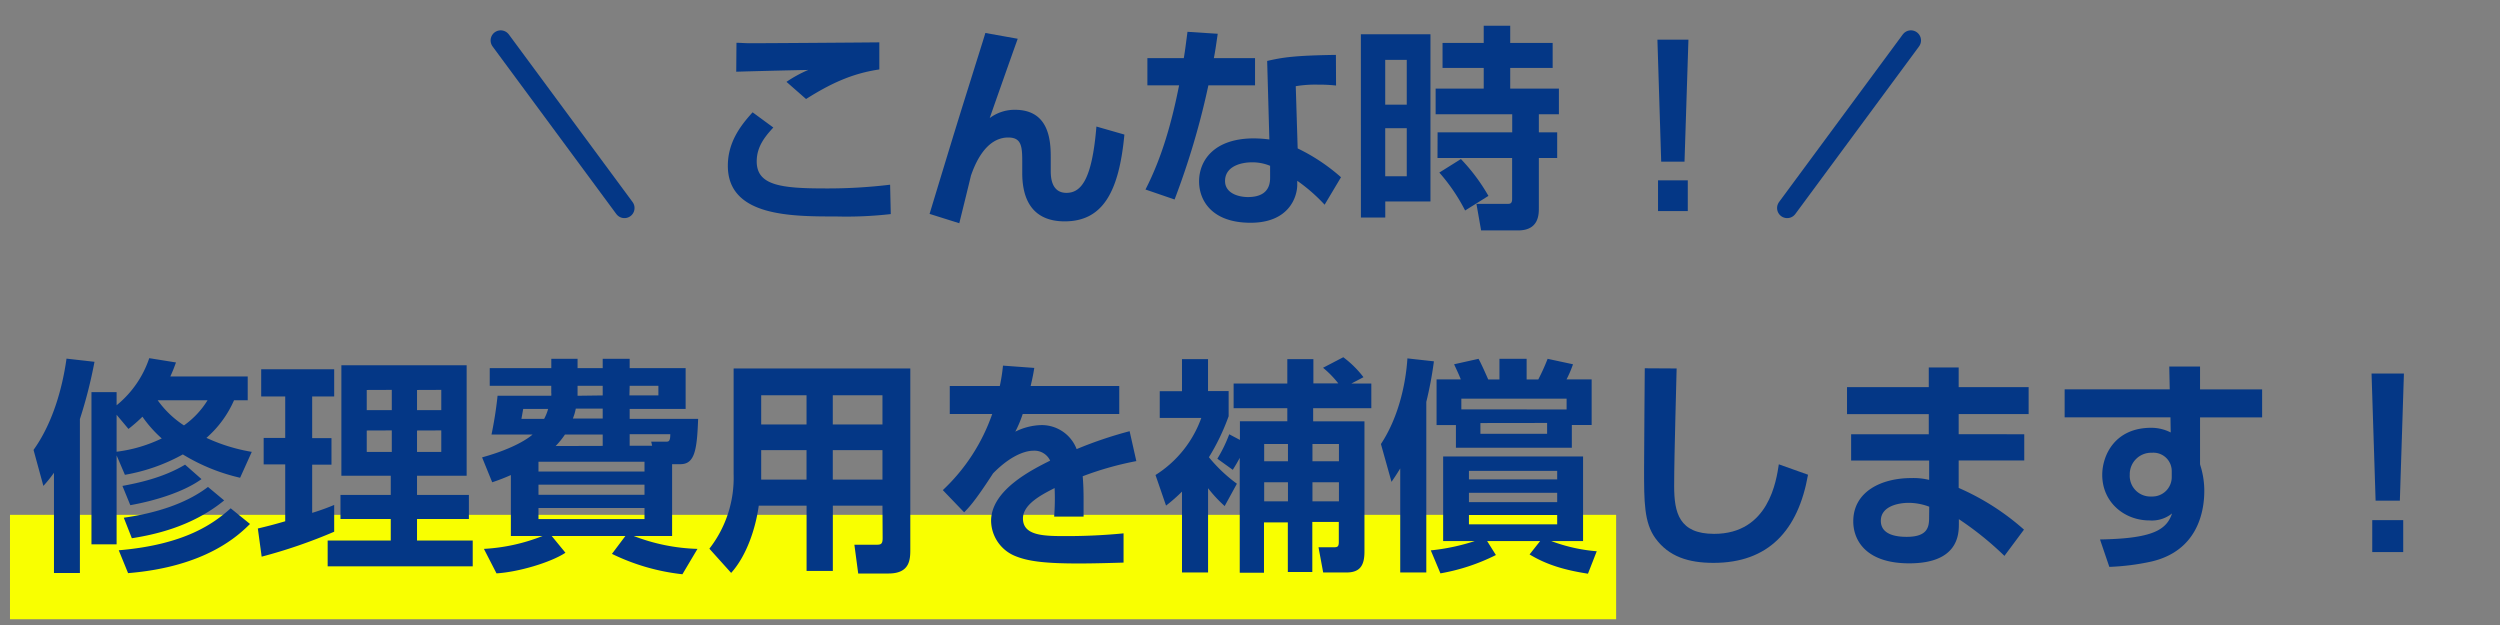 <svg id="レイヤー_1" data-name="レイヤー 1" xmlns="http://www.w3.org/2000/svg" width="536" height="134" viewBox="0 0 536 134"><rect x="0" y="0" width="536" height="134" fill="#808080" stroke="none"/><defs><style>.cls-1{fill:#f9ff00;}.cls-2{fill:#043786;}.cls-3{fill:none;stroke:#043786;stroke-linecap:round;stroke-linejoin:round;stroke-width:4.33px;}</style></defs><rect class="cls-1" x="2.14" y="110.38" width="344.36" height="22.39"/><path class="cls-2" d="M165.8,27.34c-1.85,2-3.56,4.15-3.56,7.27,0,5.13,5.18,5.79,14.69,5.79a111.48,111.48,0,0,0,13.91-.8l.14,6.3a83.91,83.91,0,0,1-11.74.51c-9.65,0-23.19,0-23.19-10.86,0-4.95,2.59-8.49,5.31-11.47Zm22.73-12.45c-5.77.84-10.44,3-15.71,6.34l-4.2-3.68A27.37,27.37,0,0,1,173.28,15c-1.29,0-14.5.33-15.43.38l.05-6.21c.69,0,1.89.1,2.86.1,3.42,0,22.92-.14,27.77-.19Z"/><path class="cls-2" d="M218.2,8.31c-1.11,3.08-5.54,15.63-6,17a8.93,8.93,0,0,1,5.41-1.77c7.67,0,7.67,7.22,7.67,10.53v2.48c0,1.16,0,4.8,3.37,4.8,3.19,0,5.5-2.94,6.42-14.22l6,1.72c-1.15,12.36-4.67,18.61-12.8,18.61-6.65,0-9.1-4.34-9.1-10.35V35.17c0-3.54,0-5.69-3-5.69-5,0-7.26,6.07-8,8.17-.14.65-2.08,8.53-2.5,10.21l-6.37-2c5.63-18.56,6.28-20.61,8.91-29,1.48-4.75,2.41-7.64,3.05-9.79Z"/><path class="cls-2" d="M261.08,7.24c-.32,2.19-.5,3.59-.83,5.22h8.83v5.83h-10a166.49,166.49,0,0,1-7.25,24.48l-6.24-2.14c3.6-7,5.68-14.64,7.21-22.34H246V12.46h7.81c.32-1.91.51-3.59.79-5.64Zm25.37,11.1a32.38,32.38,0,0,0-3.83-.19,25.32,25.32,0,0,0-4.81.33l.41,13.34A40.58,40.58,0,0,1,287.51,38L284,43.89a36.6,36.6,0,0,0-5.87-5.13v.84c0,2.66-1.8,8.16-10,8.16-8.41,0-11.05-4.89-11.05-8.86,0-4.47,3.19-9.23,11.74-9.23a27.85,27.85,0,0,1,3.33.23l-.47-16.83c3.38-.79,6-1.17,14.74-1.3ZM272.31,35.55a10,10,0,0,0-3.83-.75c-2.68,0-5.83,1-5.83,4,0,2.71,3,3.45,4.9,3.45,2.36,0,4.76-.79,4.76-4.1Z"/><path class="cls-2" d="M291.77,7.34h14.92V43.19H297v3.45h-5.22Zm5.22,5.5v9.6h4.62v-9.6Zm0,14.64V37.79h4.62V27.48Zm11.23.89h16V24.5H307.8V19h10.31V14.56h-8.83V9.2h8.83V5.52h5.68V9.2h9.1v5.36h-9.1V19h10.44V24.5h-4.3v3.87h3.93v5.5h-3.93V44.59c0,1.36,0,4.81-4.43,4.81h-7.95l-1-5.69h6.65c.46,0,1,0,1-1V33.87h-16Zm5,5.73A40.17,40.17,0,0,1,319.12,42l-5,3.13A39,39,0,0,0,308.59,37Z"/><path class="cls-2" d="M362,8.5l-.84,26.16h-5L355.35,8.5Zm-.14,30.17v6.58h-6.38V38.67Z"/><path class="cls-2" d="M11.57,101.36a27.16,27.16,0,0,1-2.27,2.82L7.19,96.46c3.9-5.44,6.11-12.68,7.07-19.57l6,.68a99.46,99.46,0,0,1-3.13,12.28v33H11.57Zm39.91,1.07a41,41,0,0,1-12.28-5,39.51,39.51,0,0,1-12.42,4.37L25,97.63v19.08H19.61V84.07H25v2.82A22,22,0,0,0,32,76.79l5.73.92c-.39,1.07-.68,1.85-1.21,3H53.11v5.1H50.18a22.84,22.84,0,0,1-5.92,8.07,38,38,0,0,0,9.72,3ZM25,88.93v7.92A30.9,30.9,0,0,0,34.68,94a26.16,26.16,0,0,1-4.14-4.66,31.71,31.71,0,0,1-3,2.62Zm28.6,23.41c-2.46,2.43-9.44,9.18-26.14,10.54l-2-4.9c14.4-1.22,20.51-5.88,24-9ZM43.2,102.72c-3.47,2.53-9.3,4.52-15.26,5.59l-1.69-4.13c3.37-.63,8.76-1.75,13.43-4.56Zm4.86,4.57c-7,5.73-15.21,7.38-19.79,8.11L26.54,111c7.08-1,13.48-3.11,18.05-6.6ZM33.81,85.82a21,21,0,0,0,5.63,5.39,18.48,18.48,0,0,0,5.06-5.39Z"/><path class="cls-2" d="M55.28,113.31c1.83-.43,3.37-.82,5.87-1.55V99.57H56.53V93.89h4.62V85H56V79.17H71.65V85H66.93v8.94h4.14v5.68H66.93v10.34a49.94,49.94,0,0,0,4.72-1.7V114a110.76,110.76,0,0,1-15.55,5.35Zm17.91-35h26.86V102H89.41v4.12h11.12v5.15H89.41v4.62h11.94v5.53H70.25v-5.53H83.78v-4.62H73v-5.15H83.78V102H73.19Zm5.44,5.3v4.32H84V83.59Zm0,8.69V96.9H84V92.28Zm10.78-8.69v4.32h5.2V83.59Zm0,8.69V96.9h5.2V92.28Z"/><path class="cls-2" d="M109.53,101.85a41.58,41.58,0,0,1-4,1.55l-2.17-5.34c7-1.94,10-4.17,10.83-4.9h-8.81a83.65,83.65,0,0,0,1.3-8.31h11.51a2.48,2.48,0,0,0,0-.63V82.71H105V78.93H118.2v-2h5.63v2h5.39v-2H135v2h12v8.74H135v2.14h14.68c-.24,6.65-.72,9.71-3.8,9.71H144.1v15.4h-8.23a41,41,0,0,0,13.67,2.76l-3.23,5.44a45.67,45.67,0,0,1-15.11-4.37l2.88-3.83H118.29l2.94,3.59c-3.18,2.09-10.06,4.13-14.78,4.42l-2.7-5.25a39.8,39.8,0,0,0,12.57-2.76h-6.79Zm2.65-14.18c-.05.19-.24,1.41-.39,2.14h4.87a10,10,0,0,0,.86-2.14ZM115.45,99v2.09h22.73V99Zm0,4.91v2.18h22.73v-2.18Zm0,5v2.38h22.73v-2.38Zm13.77-13.31V93.16h-8.09a17.51,17.51,0,0,1-2,2.47Zm0-8h-5.77a11.4,11.4,0,0,1-.63,2.14h6.4Zm0-2.82V82.71h-5.39v2.14Zm5.73,0h6.21V82.71H135Zm4.86,10.78-.19-.87h3.18c.53,0,.91,0,.91-1.6H135v2.47Z"/><path class="cls-2" d="M189.2,108.41H178.56v14h-5.63v-14H162.68c-.68,4.9-2.6,10.73-5.92,14.42l-4.67-5.19a24.73,24.73,0,0,0,5.2-15.94V79h37.88v38.67c0,2.18,0,5.29-4.67,5.29H184l-.82-6.17h4.62c1,0,1.44-.05,1.44-1.41Zm-26-23.66V91h9.72V84.75Zm0,11.76v6.31h9.72V96.51Zm15.35-11.76V91H189.2V84.75Zm0,11.76v6.31H189.2V96.51Z"/><path class="cls-2" d="M221.75,78.88c-.2,1.26-.34,2-.78,3.88h19v6h-20.7a25,25,0,0,1-1.59,3.79,13.2,13.2,0,0,1,5.54-1.41,8,8,0,0,1,7.61,5.15,87.19,87.19,0,0,1,11.36-3.84l1.44,6.41a68.13,68.13,0,0,0-11.5,3.25c.14,1.61.19,3.31.19,4.91,0,1.41,0,2.18,0,3.74h-6.31a49.84,49.84,0,0,0,.1-6.12c-2.55,1.31-6.79,3.4-6.79,6.51,0,3.79,4.62,3.79,9.44,3.79,3.94,0,8.23-.2,12.13-.59v6.27c-1.69.05-6.07.19-9.63.19-7,0-10.69-.43-13.48-1.55a8.28,8.28,0,0,1-5.29-7.58c0-6.65,8.85-11,12.66-12.92a3.7,3.7,0,0,0-3.52-2.13c-.58,0-3.94,0-8.71,4.85-4.05,6.27-5.39,7.53-6.21,8.36l-4.57-4.76a40.58,40.58,0,0,0,10.59-16.32h-9.1v-6h10.73a37.92,37.92,0,0,0,.68-4.37Z"/><path class="cls-2" d="M262.57,108.5a28.81,28.81,0,0,1-3.56-3.83v18.07h-5.59V105.4a35.89,35.89,0,0,1-3.42,3l-2.26-6.56a24,24,0,0,0,9.82-12.24h-8.91V83.88h4.77V77H259v6.85h4.42v5.39a47,47,0,0,1-4.23,8.79,32.56,32.56,0,0,0,6,5.68Zm3.27-14.18v-4H276V87.52H264.49V82.23H276V77h5.59v5.2h5.34a21.07,21.07,0,0,0-3.27-3.35L288,76.59a21.92,21.92,0,0,1,4.33,4.28l-2.6,1.36h4.28v5.29H281.54v2.82h11v27.93c0,2.91-.91,4.47-3.85,4.47h-5l-1-5.4h3c1,0,1.35,0,1.35-1.16V111.9h-5.68v10.74h-5.25V112H271v10.79h-5.2V98.16c-.63,1.21-1.11,1.94-1.49,2.57L261,98.35a30.64,30.64,0,0,0,2.55-5.24Zm5.2.88v3.69h5.1V95.2Zm0,8.2v4.08h5.1V103.4Zm10.35-8.2v3.69h5.68V95.2Zm0,8.2v4.08h5.68V103.4Z"/><path class="cls-2" d="M300.21,100.44c-.82,1.31-1.1,1.75-1.87,2.87l-2.27-8.11c3.61-5.44,5.3-12.49,5.68-18.36l5.68.63a79.48,79.48,0,0,1-1.63,8.69v36.58h-5.59ZM306.76,118a44.84,44.84,0,0,0,9.44-2h-6.79V97.87h30V116h-6.84a35.72,35.72,0,0,0,9.77,2.19L340.46,123c-5.06-.78-8.91-1.94-12.52-4.13l2.27-2.87H318.84l1.88,3a43,43,0,0,1-11.89,3.93Zm5.39-26.86H308V81.35h5.2c-.43-1.11-1-2.28-1.44-3.25L317,76.93c.53.93,1.59,3.31,2.07,4.42h2.41V76.93h5.83v4.42h2.5a43.35,43.35,0,0,0,2-4.42l5.44,1.17a23.53,23.53,0,0,1-1.39,3.25h5.39v9.77H337V96H312.15Zm23.73-3.35V85.48H313.31v2.29Zm-20.94,13.16v1.84h18.92v-1.84Zm0,4.71v2h18.92v-2Zm0,4.76v2h18.92v-2Zm2.46-19.72V93h14.3V90.68Z"/><path class="cls-2" d="M359.47,79c0,1.56-.53,18-.53,25.21,0,5.73,1.06,10.25,8.57,10.25,11.75,0,13.34-11.46,13.87-14.91l6.26,2.23c-2.12,12-8.52,18.9-20.27,18.9-5.3,0-9.58-1.31-12.47-5.3-2.41-3.35-2.41-7.82-2.41-14.81s.15-18.26.15-21.61Z"/><path class="cls-2" d="M413.53,83V78.78h6.41V83h15v5.78h-15v4.32H434v5.63H419.94v5.88a52.77,52.77,0,0,1,14,8.94l-4.19,5.63a67.9,67.9,0,0,0-9.77-7.87v.92c0,2.19,0,8.55-10.64,8.55-9.34,0-12-5-12-9,0-6.41,6.07-9.28,12.42-9.28a14.22,14.22,0,0,1,3.85.39V98.74H396.88V93.11h16.65V88.79H396V83Zm.1,25.64a12.52,12.52,0,0,0-4.38-.83c-2.46,0-6,.83-6,3.84s3.32,3.45,5.54,3.45c4.47,0,4.81-2.09,4.81-4.08Z"/><path class="cls-2" d="M465.09,78.59h6.6v4.9H485v6H471.69v10c0,.14.29,1,.33,1.21a18.06,18.06,0,0,1,.58,4.57c0,4.27-1.35,12.87-11.46,15.15a50.62,50.62,0,0,1-8.9,1.12l-2-5.88c11.21-.19,14.25-2,15.45-5.58a6.91,6.91,0,0,1-4.86,1.5c-5.35,0-10.11-3.88-10.11-9.76,0-4.13,2.65-10.1,10.49-10.1a9.13,9.13,0,0,1,4.19,1l-.05-3.25H442.66v-6h22.53Zm.53,22.48a3.93,3.93,0,0,0-4.24-4,4.6,4.6,0,0,0-4.76,4.71,4.43,4.43,0,0,0,4.67,4.67,4.16,4.16,0,0,0,4.33-4.23Z"/><path class="cls-2" d="M515.4,80.09l-.87,27.25h-5.2l-.87-27.25Zm-.15,31.43v6.84h-6.64v-6.84Z"/><line class="cls-3" x1="107.35" y1="8.67" x2="133.88" y2="44.6"/><line class="cls-3" x1="409.7" y1="8.67" x2="383.17" y2="44.6"/></svg>